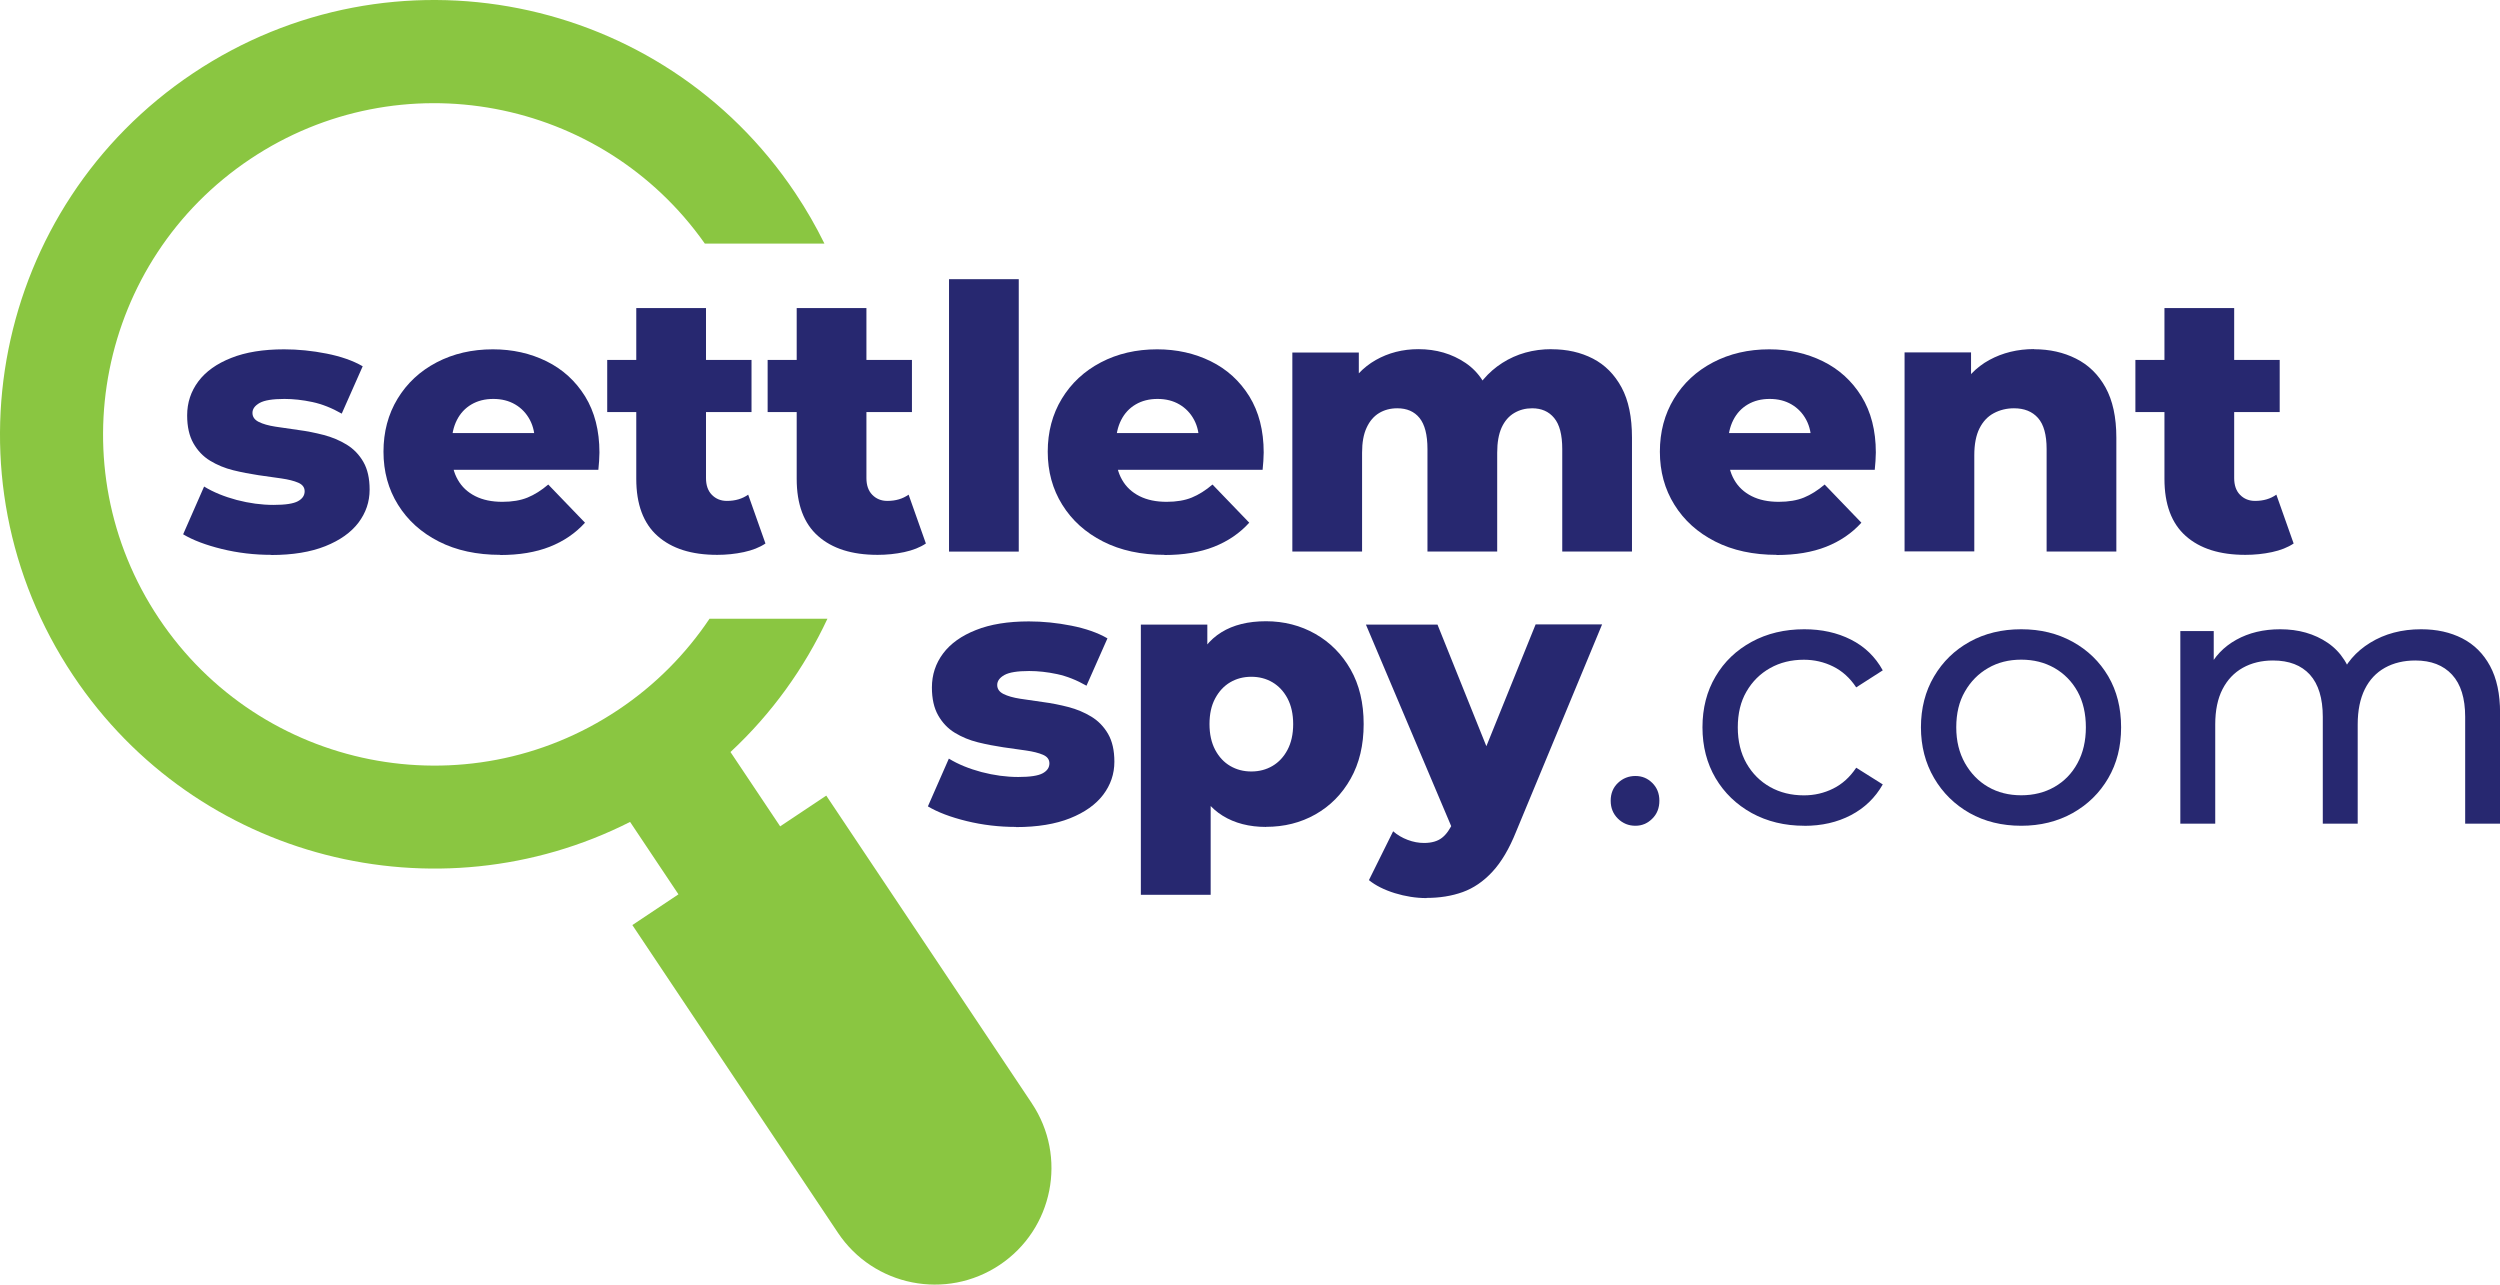 <?xml version="1.0" encoding="UTF-8"?>
<svg id="Layer_1" data-name="Layer 1" xmlns="http://www.w3.org/2000/svg" viewBox="0 0 299.36 153.83">
  <defs>
    <style>
      .cls-1 {
        fill: #8ac641;
      }

      .cls-2 {
        fill: #272870;
      }
    </style>
  </defs>
  <path class="cls-1" d="m123.56,132.12l-24.62-36.85-5.52,3.68-5.95-8.9c4.96-4.61,8.85-10.06,11.61-15.96h-14.12c-2.81,4.19-6.46,7.92-10.92,10.9-18.21,12.17-42.84,7.27-55.01-10.94-12.17-18.21-7.27-42.84,10.94-55.01,17.93-11.98,42.08-7.41,54.43,10.13h14.32c-1.01-2.06-2.17-4.08-3.48-6.04C79.29-.76,47-7.19,23.12,8.77-.76,24.73-7.19,57.02,8.77,80.9c14.77,22.11,43.54,29.24,66.68,17.52l5.79,8.67-5.52,3.68,24.62,36.85c4.28,6.41,12.95,8.13,19.36,3.85,6.41-4.28,8.14-12.95,3.85-19.36Z"/>
  <g>
    <path class="cls-2" d="m121.66,99.02c-2.02,0-3.99-.23-5.91-.7-1.92-.47-3.47-1.06-4.64-1.76l2.51-5.72c1.11.68,2.42,1.21,3.91,1.61,1.5.39,2.96.59,4.4.59s2.38-.15,2.92-.44c.54-.29.81-.69.81-1.19,0-.47-.26-.81-.77-1.03-.51-.22-1.19-.39-2.02-.51-.83-.12-1.75-.25-2.75-.39-1-.15-2-.34-3.01-.59-1.01-.25-1.93-.63-2.77-1.14-.84-.51-1.5-1.21-2-2.09-.5-.88-.75-1.99-.75-3.34,0-1.52.45-2.88,1.34-4.07s2.21-2.13,3.94-2.81c1.73-.69,3.84-1.03,6.33-1.03,1.67,0,3.36.17,5.08.51,1.71.34,3.16.84,4.33,1.52l-2.51,5.67c-1.17-.67-2.35-1.14-3.52-1.39-1.17-.25-2.29-.37-3.34-.37-1.41,0-2.4.16-2.97.48-.57.32-.86.72-.86,1.19s.25.83.75,1.08c.5.25,1.16.44,2,.57s1.75.26,2.75.4c1,.13,2,.33,3.01.59,1.01.26,1.93.65,2.77,1.16.83.51,1.5,1.2,2,2.07.5.87.75,1.97.75,3.32,0,1.47-.45,2.78-1.34,3.96-.89,1.17-2.21,2.11-3.96,2.81-1.75.7-3.91,1.06-6.49,1.06Z"/>
    <path class="cls-2" d="m136.61,107.15v-32.36h7.96v4.05l-.04,7.87.44,7.91v12.53h-8.35Zm14.99-8.13c-2.02,0-3.75-.45-5.19-1.34s-2.53-2.24-3.28-4.05c-.75-1.8-1.12-4.11-1.12-6.93s.35-5.17,1.06-6.97c.7-1.8,1.76-3.14,3.19-4.02,1.42-.88,3.2-1.32,5.34-1.32s4.14.51,5.91,1.52,3.18,2.43,4.22,4.26c1.04,1.83,1.56,4.01,1.56,6.53s-.52,4.71-1.56,6.55c-1.04,1.85-2.45,3.27-4.22,4.27-1.77,1-3.74,1.49-5.91,1.49Zm-1.76-6.64c.94,0,1.78-.22,2.53-.66.75-.44,1.35-1.08,1.8-1.93.45-.85.68-1.88.68-3.08s-.23-2.23-.68-3.08c-.45-.85-1.06-1.49-1.8-1.93-.75-.44-1.59-.66-2.53-.66s-1.78.22-2.53.66c-.75.44-1.35,1.09-1.8,1.93-.46.85-.68,1.88-.68,3.08s.23,2.23.68,3.08c.45.85,1.06,1.5,1.8,1.93.75.44,1.59.66,2.53.66Z"/>
    <path class="cls-2" d="m174.07,99.63l-10.51-24.84h8.57l7.74,19.26-5.8,5.59Zm-3.25,7.91c-1.26,0-2.53-.2-3.8-.59-1.28-.4-2.31-.92-3.1-1.56l2.9-5.85c.5.44,1.08.78,1.74,1.03.66.25,1.31.37,1.96.37.91,0,1.63-.21,2.15-.62.53-.41.98-1.06,1.36-1.93l1.1-2.77.66-.84,8.09-20.01h7.96l-10.29,24.8c-.82,2.05-1.77,3.66-2.84,4.81-1.07,1.16-2.26,1.97-3.56,2.44-1.31.47-2.75.7-4.33.7Z"/>
    <path class="cls-2" d="m195.83,98.88c-.81,0-1.51-.28-2.09-.85-.58-.57-.87-1.28-.87-2.15s.29-1.58.87-2.13c.58-.55,1.28-.83,2.09-.83s1.46.28,2.02.83c.56.55.85,1.26.85,2.13s-.28,1.59-.85,2.15c-.57.57-1.24.85-2.02.85Z"/>
    <path class="cls-2" d="m216.05,98.88c-2.35,0-4.44-.51-6.29-1.52-1.84-1.02-3.28-2.41-4.33-4.18-1.04-1.77-1.57-3.8-1.57-6.09s.52-4.32,1.57-6.09c1.04-1.77,2.49-3.15,4.33-4.15,1.84-1,3.94-1.5,6.29-1.5,2.09,0,3.95.41,5.59,1.24,1.64.83,2.91,2.05,3.81,3.68l-3.18,2.04c-.75-1.13-1.67-1.96-2.76-2.5-1.09-.54-2.26-.81-3.5-.81-1.51,0-2.86.33-4.05,1-1.19.67-2.13,1.6-2.83,2.81-.7,1.2-1.04,2.63-1.04,4.29s.35,3.09,1.04,4.31c.7,1.22,1.64,2.16,2.83,2.83,1.19.67,2.54,1,4.05,1,1.25,0,2.42-.27,3.5-.81,1.09-.54,2.01-1.37,2.76-2.5l3.18,2c-.9,1.59-2.17,2.82-3.81,3.68-1.64.86-3.5,1.28-5.59,1.28Z"/>
    <path class="cls-2" d="m242.03,98.88c-2.32,0-4.38-.51-6.18-1.52-1.8-1.02-3.22-2.42-4.26-4.2s-1.57-3.81-1.57-6.07.52-4.32,1.57-6.09c1.04-1.77,2.46-3.15,4.26-4.15,1.8-1,3.86-1.5,6.18-1.5s4.34.5,6.16,1.5c1.81,1,3.23,2.38,4.26,4.13,1.03,1.76,1.54,3.79,1.54,6.11s-.51,4.32-1.54,6.09c-1.03,1.77-2.45,3.16-4.26,4.18-1.81,1.01-3.87,1.52-6.16,1.52Zm0-3.65c1.48,0,2.81-.33,3.98-1,1.17-.67,2.1-1.62,2.76-2.85.67-1.23,1-2.66,1-4.29s-.33-3.08-1-4.29c-.67-1.2-1.59-2.14-2.76-2.81-1.17-.67-2.5-1-3.98-1s-2.8.33-3.96,1c-1.16.67-2.09,1.6-2.78,2.81-.7,1.2-1.04,2.63-1.04,4.29s.35,3.05,1.04,4.29c.7,1.23,1.62,2.18,2.78,2.85,1.16.67,2.48,1,3.96,1Z"/>
    <path class="cls-2" d="m289.92,75.35c1.86,0,3.49.36,4.92,1.09,1.42.73,2.53,1.83,3.33,3.31.8,1.48,1.2,3.35,1.2,5.61v13.27h-4.18v-12.79c0-2.23-.52-3.91-1.57-5.05-1.04-1.13-2.51-1.7-4.39-1.7-1.39,0-2.61.29-3.65.87-1.04.58-1.85,1.44-2.41,2.57s-.85,2.54-.85,4.22v11.88h-4.18v-12.79c0-2.23-.52-3.91-1.54-5.05-1.03-1.13-2.5-1.7-4.42-1.7-1.36,0-2.57.29-3.61.87-1.04.58-1.86,1.44-2.44,2.57-.58,1.13-.87,2.54-.87,4.22v11.88h-4.18v-23.06h4v6.13l-.65-1.57c.73-1.51,1.84-2.68,3.35-3.52,1.51-.84,3.26-1.26,5.26-1.26,2.2,0,4.1.54,5.7,1.63,1.59,1.09,2.64,2.73,3.13,4.94l-1.7-.7c.7-1.77,1.91-3.19,3.65-4.26,1.74-1.07,3.77-1.61,6.09-1.61Z"/>
  </g>
  <g>
    <path class="cls-2" d="m32.48,66.44c-2.02,0-3.99-.23-5.91-.7-1.92-.47-3.47-1.06-4.64-1.76l2.51-5.72c1.11.68,2.42,1.21,3.91,1.61,1.5.39,2.96.59,4.4.59s2.38-.15,2.92-.44c.54-.29.81-.69.81-1.19,0-.47-.26-.81-.77-1.03-.51-.22-1.19-.39-2.02-.51-.83-.12-1.75-.25-2.75-.39-1-.15-2-.34-3.01-.59-1.01-.25-1.93-.63-2.77-1.14-.84-.51-1.5-1.21-2-2.09-.5-.88-.75-1.99-.75-3.34,0-1.52.45-2.88,1.34-4.07s2.21-2.13,3.94-2.81c1.73-.69,3.84-1.03,6.33-1.03,1.67,0,3.36.17,5.08.51,1.71.34,3.16.84,4.33,1.52l-2.51,5.67c-1.17-.67-2.35-1.14-3.52-1.39-1.17-.25-2.29-.37-3.34-.37-1.41,0-2.4.16-2.97.48-.57.32-.86.72-.86,1.19s.25.83.75,1.08c.5.25,1.16.44,2,.57s1.75.26,2.75.4c1,.13,2,.33,3.01.59,1.01.26,1.93.65,2.77,1.16.83.51,1.5,1.2,2,2.07.5.87.75,1.97.75,3.32,0,1.47-.45,2.78-1.34,3.96-.89,1.17-2.21,2.11-3.96,2.81-1.75.7-3.91,1.06-6.49,1.06Z"/>
    <path class="cls-2" d="m59.91,66.44c-2.81,0-5.27-.53-7.37-1.6-2.1-1.07-3.72-2.53-4.88-4.4-1.16-1.86-1.74-3.98-1.74-6.35s.56-4.49,1.69-6.35c1.13-1.86,2.69-3.31,4.68-4.35,1.99-1.04,4.23-1.56,6.73-1.56,2.35,0,4.49.48,6.42,1.43,1.93.95,3.47,2.35,4.62,4.2,1.14,1.85,1.72,4.09,1.72,6.73,0,.29-.02.63-.04,1.01-.03.38-.06.73-.09,1.06h-18.86v-4.4h14.42l-3.17,1.23c.03-1.08-.17-2.02-.59-2.81-.42-.79-1.01-1.41-1.76-1.85s-1.62-.66-2.62-.66-1.87.22-2.62.66c-.75.44-1.33,1.06-1.74,1.87s-.62,1.75-.62,2.84v1.28c0,1.17.24,2.18.73,3.03.48.85,1.18,1.5,2.09,1.96.91.46,1.99.68,3.25.68,1.17,0,2.18-.17,3.01-.51s1.66-.86,2.48-1.56l4.4,4.57c-1.14,1.26-2.55,2.22-4.22,2.88-1.67.66-3.65.99-5.94.99Z"/>
    <path class="cls-2" d="m72.71,49.34v-6.24h17.28v6.24h-17.28Zm13.15,17.1c-3.05,0-5.42-.75-7.12-2.26s-2.55-3.79-2.55-6.84v-20.45h8.35v20.36c0,.85.23,1.52.7,2,.47.48,1.07.73,1.8.73,1,0,1.85-.25,2.55-.75l2.07,5.85c-.7.47-1.57.81-2.59,1.03-1.03.22-2.1.33-3.21.33Z"/>
    <path class="cls-2" d="m91.92,49.34v-6.24h17.28v6.24h-17.28Zm13.15,17.1c-3.05,0-5.42-.75-7.12-2.26s-2.55-3.79-2.55-6.84v-20.45h8.35v20.36c0,.85.23,1.52.7,2,.47.48,1.07.73,1.8.73,1,0,1.85-.25,2.55-.75l2.07,5.85c-.7.47-1.57.81-2.59,1.03-1.03.22-2.1.33-3.21.33Z"/>
    <path class="cls-2" d="m113.64,66.05v-32.62h8.35v32.62h-8.35Z"/>
    <path class="cls-2" d="m139.45,66.44c-2.81,0-5.27-.53-7.37-1.6-2.1-1.07-3.72-2.53-4.88-4.4-1.16-1.86-1.74-3.98-1.74-6.35s.56-4.49,1.69-6.35c1.13-1.86,2.69-3.31,4.68-4.35,1.99-1.04,4.23-1.56,6.73-1.56,2.35,0,4.49.48,6.42,1.43,1.93.95,3.47,2.35,4.62,4.2,1.14,1.85,1.72,4.09,1.72,6.73,0,.29-.02.63-.04,1.01-.03.38-.06.73-.09,1.06h-18.86v-4.4h14.42l-3.17,1.23c.03-1.08-.17-2.02-.59-2.81-.42-.79-1.01-1.41-1.76-1.85s-1.62-.66-2.62-.66-1.87.22-2.62.66c-.75.44-1.33,1.06-1.74,1.87s-.62,1.75-.62,2.84v1.28c0,1.17.24,2.18.73,3.03.48.85,1.18,1.5,2.09,1.96.91.46,1.99.68,3.25.68,1.17,0,2.18-.17,3.01-.51s1.66-.86,2.48-1.56l4.4,4.57c-1.14,1.26-2.55,2.22-4.22,2.88-1.67.66-3.65.99-5.94.99Z"/>
    <path class="cls-2" d="m185.79,41.82c1.85,0,3.49.37,4.95,1.12,1.45.75,2.59,1.9,3.43,3.45.84,1.55,1.25,3.56,1.25,6.02v13.63h-8.35v-12.27c0-1.7-.32-2.94-.97-3.72-.64-.78-1.52-1.16-2.64-1.16-.79,0-1.51.19-2.15.57-.64.38-1.14.96-1.5,1.74-.35.78-.53,1.78-.53,3.01v11.83h-8.35v-12.27c0-1.7-.32-2.94-.95-3.72-.63-.78-1.52-1.16-2.66-1.16-.82,0-1.55.19-2.18.57-.63.38-1.13.96-1.49,1.74-.37.78-.55,1.78-.55,3.01v11.83h-8.35v-23.83h7.96v6.64l-1.58-1.89c.88-1.7,2.08-2.98,3.61-3.85,1.52-.86,3.22-1.3,5.1-1.3,2.14,0,4.02.55,5.65,1.65,1.63,1.1,2.72,2.81,3.28,5.12l-2.73-.57c.85-1.93,2.13-3.45,3.85-4.55s3.69-1.65,5.91-1.65Z"/>
    <path class="cls-2" d="m212.75,66.44c-2.81,0-5.27-.53-7.37-1.6-2.1-1.07-3.72-2.53-4.88-4.4-1.16-1.86-1.74-3.98-1.74-6.35s.56-4.49,1.69-6.35c1.13-1.86,2.69-3.31,4.68-4.35,1.99-1.04,4.23-1.56,6.73-1.56,2.35,0,4.49.48,6.42,1.43,1.93.95,3.47,2.35,4.62,4.2,1.14,1.85,1.72,4.09,1.72,6.73,0,.29-.02.63-.04,1.01-.03.38-.06.73-.09,1.06h-18.86v-4.4h14.42l-3.17,1.23c.03-1.08-.17-2.02-.59-2.81-.42-.79-1.01-1.41-1.76-1.85s-1.62-.66-2.62-.66-1.87.22-2.62.66c-.75.44-1.33,1.06-1.74,1.87s-.62,1.75-.62,2.84v1.28c0,1.17.24,2.18.73,3.03.48.85,1.18,1.5,2.09,1.96.91.46,1.99.68,3.25.68,1.17,0,2.18-.17,3.01-.51s1.66-.86,2.48-1.56l4.4,4.57c-1.14,1.26-2.55,2.22-4.22,2.88-1.67.66-3.65.99-5.94.99Z"/>
    <path class="cls-2" d="m243.57,41.82c1.85,0,3.52.37,5.01,1.12,1.5.75,2.68,1.9,3.54,3.45.86,1.55,1.3,3.56,1.3,6.02v13.63h-8.35v-12.27c0-1.7-.34-2.94-1.03-3.72-.69-.78-1.65-1.16-2.88-1.16-.88,0-1.69.2-2.42.59-.73.39-1.3,1-1.71,1.82-.41.82-.62,1.89-.62,3.21v11.52h-8.35v-23.83h7.96v6.77l-1.54-1.98c.91-1.73,2.15-3.03,3.74-3.89,1.58-.86,3.37-1.3,5.36-1.3Z"/>
    <path class="cls-2" d="m255.7,49.34v-6.24h17.28v6.24h-17.28Zm13.15,17.1c-3.05,0-5.42-.75-7.12-2.26s-2.55-3.79-2.55-6.84v-20.45h8.35v20.36c0,.85.23,1.52.7,2,.47.48,1.07.73,1.8.73,1,0,1.85-.25,2.55-.75l2.07,5.85c-.7.47-1.57.81-2.59,1.03-1.03.22-2.1.33-3.21.33Z"/>
  </g>
</svg>
